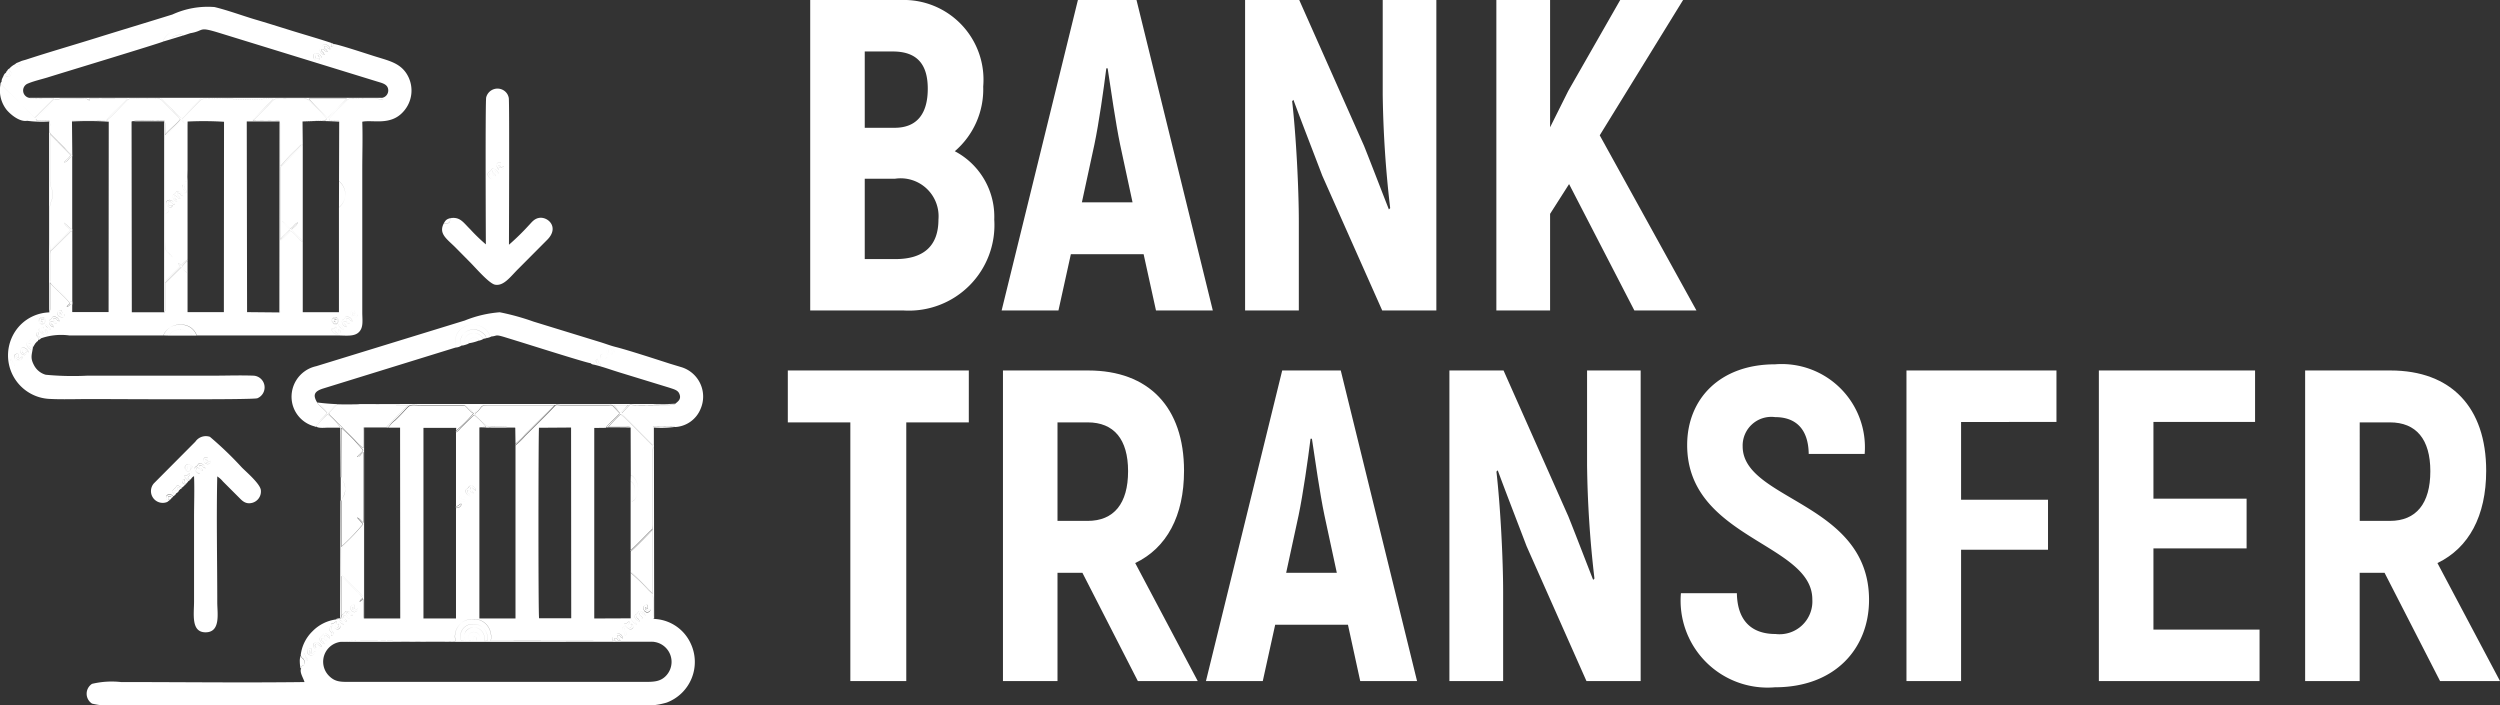 <svg xmlns="http://www.w3.org/2000/svg" width="127.575" height="36" viewBox="0 0 127.575 36">
  <rect x="0" y="0" width="127.575" height="36" fill="#333333" stroke="none"/>
  <g id="Layer_x0020_1" transform="translate(-0.137)">
    <g id="_1984155665056" transform="translate(0.137)">
      <path id="Path_32" data-name="Path 32" d="M10337.379,7.717a4.159,4.159,0,0,0,1.449-3.3A4.069,4.069,0,0,0,10334.641,0H10330V15.844h4.777a4.365,4.365,0,0,0,4.615-4.641A3.774,3.774,0,0,0,10337.379,7.717Zm-3.167-5.09c1.222,0,1.787.633,1.787,1.9,0,1.293-.565,1.994-1.694,1.994h-1.522V2.627Zm.136,10.594h-1.565v-4.1h1.541a1.936,1.936,0,0,1,2.22,2.081C10336.543,12.541,10335.8,13.221,10334.348,13.221Z" transform="translate(-10288.655 0)" fill="#fff"/>
      <path id="_1" data-name="1" d="M12777.877,15.844h2.9L12776.883,0h-2.99L12770,15.844h2.9l.633-2.873h3.713Zm-3.781-5.52.637-2.945c.229-1.087.475-2.83.609-3.892h.068c.161,1.063.412,2.806.637,3.892l.633,2.945Z" transform="translate(-12718.887)" fill="#fff"/>
      <path id="_2" data-name="2" d="M15882.023,0V4.82a55.394,55.394,0,0,0,.381,5.8l-.066.068c-.384-.975-.859-2.221-1.266-3.24L15877.763,0H15875V15.844h2.742V11.295c0-1.652-.136-4.346-.341-6.133l.065-.068c.435,1.178,1,2.623,1.472,3.868l3.059,6.881h2.763V0Z" transform="translate(-15811.463)" fill="#fff"/>
      <path id="_3" data-name="3" d="M19085.043,15.844h3.168l-4.936-8.939L19087.529,0h-3.209l-2.652,4.641-.926,1.855V0H19078V15.844h2.742V10.913l.969-1.52Z" transform="translate(-19001.641)" fill="#fff"/>
      <path id="_4" data-name="4" d="M10054.237,4703H10045v2.651h3.191v13.2h2.854v-13.2h3.191Z" transform="translate(-10004.798 -4684.095)" fill="#fff"/>
      <path id="_5" data-name="5" d="M12793.883,4718.849h3.056l-3.191-6.022c1.608-.768,2.492-2.4,2.492-4.709,0-3.235-1.791-5.118-4.892-5.118H12787v15.849h2.783v-5.525h1.271Zm-4.1-13.2h1.541c1.336,0,2.061.859,2.061,2.492,0,1.652-.725,2.535-2.061,2.535h-1.541Z" transform="translate(-12735.819 -4684.095)" fill="#fff"/>
      <path id="_6" data-name="6" d="M15382.875,4718.849h2.9l-3.893-15.849h-2.988l-3.891,15.849h2.9l.633-2.874h3.713Zm-3.779-5.525.637-2.942c.225-1.086.475-2.829.607-3.9h.07c.16,1.067.408,2.81.637,3.9l.633,2.942Z" transform="translate(-15313.463 -4684.095)" fill="#fff"/>
      <path id="_7" data-name="7" d="M18487.025,4703v4.824a54.969,54.969,0,0,0,.377,5.793l-.066.069c-.381-.971-.857-2.217-1.264-3.235l-3.309-7.451H18480v15.849h2.742V4714.3c0-1.655-.137-4.347-.342-6.137l.066-.069c.434,1.179,1,2.627,1.473,3.874l3.055,6.882h2.766V4703Z" transform="translate(-18406.037 -4684.095)" fill="#fff"/>
      <path id="_8" data-name="8" d="M21436.8,4640.481c3.053,0,4.8-1.971,4.8-4.462,0-4.979-6.449-5.07-6.449-7.832a1.463,1.463,0,0,1,1.652-1.493c1.063,0,1.7.61,1.719,1.878h2.855a4.248,4.248,0,0,0-4.574-4.572c-2.809,0-4.484,1.763-4.484,4.119,0,4.776,6.387,5,6.387,7.876a1.676,1.676,0,0,1-1.879,1.767c-1.2,0-1.947-.656-1.971-2.081H21432A4.438,4.438,0,0,0,21436.8,4640.481Z" transform="translate(-21346.223 -4605.409)" fill="#fff"/>
      <path id="_9" data-name="9" d="M24317.654,4705.626V4703H24310v15.849h2.787v-6.7h4.436v-2.554h-4.436v-3.965Z" transform="translate(-24212.713 -4684.095)" fill="#fff"/>
      <path id="_10" data-name="10" d="M26747.785,4716.222v-4.143h4.754v-2.536h-4.754v-3.917h5.186V4703H26745v15.849h8.2v-2.627Z" transform="translate(-26637.895 -4684.095)" fill="#fff"/>
      <path id="_11" data-name="11" d="M29396.885,4718.849h3.059l-3.193-6.022c1.6-.768,2.488-2.4,2.488-4.709,0-3.235-1.783-5.118-4.887-5.118H29390v15.849h2.783v-5.525h1.27Zm-4.1-13.2h1.541c1.338,0,2.063.859,2.063,2.492,0,1.652-.725,2.535-2.062,2.535h-1.541Z" transform="translate(-29272.369 -4684.095)" fill="#fff"/>
      <path id="Path_33" data-name="Path 33" d="M15.67,112.7a.025.025,0,0,1,.012.02l.052.176c.056.072.111.056.1.172C15.746,113.039,15.487,112.831,15.67,112.7Zm.569-.1c-.036.136-.072.128-.155.212-.382,0-.33-.424-.06-.356l.008.208c-.1-.032-.032.008-.1-.112-.048.092-.02.18.088.172S16.068,112.651,16.239,112.6Zm.2-.2c0,.2-.366.14-.3-.192.191-.136.35-.024.414.156-.167-.028-.207-.212-.3-.124a.1.1,0,0,0,.012.168C16.327,112.447,16.367,112.4,16.438,112.4Zm17.07-.28a1.029,1.029,0,0,1,.593,1.752c-.3.3-.665.292-1.19.288H18.134c-.545,0-.856.036-1.19-.288a1.022,1.022,0,0,1,.569-1.752c.175-.088,2.73-.04,2.909-.04.979,0,1.982.02,2.961,0a.881.881,0,0,1,.891-1.116.847.847,0,0,1,.72.316.966.966,0,0,1,.183.792l6.256.008c-.064-.084-.048-.076-.032-.192l.215-.192a.271.271,0,0,1,.3.244c-.163-.06-.092-.16-.283-.16-.016.168.1.1.155.3-.243-.048-.08-.16-.3-.148-.036.22.183.148.374.152h1.361c.04,0,.107,0,.143,0Zm-16.668-.04c-.2-.056-.1-.16-.295-.156-.036.216.119.128.131.308a.308.308,0,0,1-.231-.312l.223-.224a.272.272,0,0,1,.3.244c-.163-.06-.1-.16-.287-.16C16.673,111.947,16.781,111.879,16.84,112.079Zm15.144-.568c.04.04.084.068.1.128.044.128-.012.144-.072.172-.04-.068-.028.016,0-.16-.032-.028-.107-.092-.119-.148-.028-.116.028-.148.107-.156C32.02,111.495,31.98,111.359,31.984,111.511Zm-14.952,0a.3.3,0,0,1,.1.128c.04.128-.016.144-.076.172-.04-.068-.028.016,0-.16-.167-.156-.171-.292-.012-.3C17.067,111.495,17.027,111.359,17.031,111.511Zm.187-.236c.064.088.084.116.167.1l.012-.04c.008-.156-.056-.028.012-.132.215.116.02.4-.191.212a.555.555,0,0,1-.179-.22c.151-.088-.024.06.135-.032.076-.044.04-.06.147-.084C17.322,111.219,17.278,111.163,17.218,111.275Zm14.952,0c.064.088.084.116.163.1,0-.008.008-.024.008-.02l.008-.04c0-.112-.048-.02.008-.112.219.116.024.4-.187.212a.566.566,0,0,1-.183-.22c.151-.088-.02.076.155-.044.088-.064.052-.1.143-.036C32.242,111.195,32.211,111.2,32.171,111.275Zm.171-.344a.488.488,0,0,1,.287.3A.484.484,0,0,1,32.342,110.931Zm-4.7-9.738,1.636-.012.008,9.734h-1.64C27.6,110.679,27.61,101.329,27.642,101.192Zm5.285,9.722c-.183.024-.08-.144-.3-.128-.012.192.1.08.147.3-.107-.028-.291-.18-.235-.316.072-.108.048-.032.111-.1a.893.893,0,0,0,.08-.12.332.332,0,0,1,.342.228c-.2.008-.088-.16-.306-.136C32.764,110.819,32.891,110.763,32.927,110.915Zm-14.952,0c-.179.024-.08-.144-.3-.132-.008.2.1.084.147.3a.294.294,0,0,1-.239-.328c.227-.192.02.028.2-.2a.34.34,0,0,1,.346.228c-.2.008-.092-.16-.306-.136C17.815,110.819,17.939,110.763,17.974,110.915Zm15.366-.48a.175.175,0,0,1-.33.068.163.163,0,0,1,.175-.264l.02.2c-.064-.016-.028,0-.068-.032l-.04-.048s-.008-.012-.016-.02c-.028.08-.024.136.064.156C33.269,110.523,33.214,110.463,33.341,110.435Zm-14.949,0a.176.176,0,0,1-.33.068.162.162,0,0,1,.175-.264l.016.2c-.088-.024-.044,0-.107-.08a.088.088,0,0,1-.012-.02c-.032.08-.028.136.06.156C18.317,110.523,18.261,110.463,18.392,110.435ZM23.9,104.9c-.143.168-.458-.008-.259-.284a.274.274,0,0,1,.354.212c-.187-.06-.123-.176-.322-.12C23.614,104.953,23.809,104.825,23.9,104.9Zm.227-.212a.329.329,0,0,1-.235-.256c0-.1.056-.1.111-.152s.123-.236.314-.068c.064.056.1.084.1.188-.135-.06-.119-.156-.287-.164-.016.176.1.088.155.3-.2-.052-.1-.152-.295-.148C23.956,104.605,24.111,104.493,24.127,104.689Zm-4.167-3.5.593,0,.008,9.738-1.831,0c-.052-.028-.06.04-.052-.22l-.008-.772a.511.511,0,0,1-.175.14.413.413,0,0,1,.163-.176,1.43,1.43,0,0,0-.267-.3c-.211-.212-.665-.7-.84-.824l0,2.076c-.024.112.036.056-.048.076l-.024.076a.4.4,0,0,1,.2.236.575.575,0,0,1-.3-.264H17.29a2.06,2.06,0,0,0-1.21.608,2.03,2.03,0,0,0-.6,1.232c.048.192.139.116.183.288.06.224-.064.22-.171.28v.116c-.064.2.135.488.183.672-3.069.04-6.276,0-9.365,0a4.33,4.33,0,0,0-1.477.092.6.6,0,0,0,0,1.008,4.272,4.272,0,0,0,1.473.088H32.736a3.769,3.769,0,0,0,1.421-.14,2.213,2.213,0,0,0,1.218-3.033,2.15,2.15,0,0,0-1.851-1.236c-.08-.056-.028.016-.06-.1l0-.784c0-.452.012-.348-.243-.6a10.18,10.18,0,0,0-.9-.868l0,2.321-1.859.008,0-9.722.6-.008c0-.008.012-.016.016-.024.171-.224.6-.576.681-.716l-.362-.38c-.064-.044-.068-.032-.175-.028H28.764c-.239,0-.235-.048-.35.08-.31.344-1.106,1.116-1.477,1.488a3.821,3.821,0,0,1-.494.476v8.834H24.6v-9.722c.044-.04,0-.02.084-.032l.267-.008a3.942,3.942,0,0,0-.617-.62l-.689.676a.665.665,0,0,1-.239.208l0,3.773c.235,0,.084-.12.291-.112a.264.264,0,0,1-.291.2l0,5.637-1.66,0,0-9.726h1.672l-.012.168a6.871,6.871,0,0,0,.9-.9c-.131-.048-.295-.256-.4-.356-.088-.084-.131-.056-.291-.056H21.755c-.971,0-.494-.152-1.449.76A1.483,1.483,0,0,0,19.96,101.184ZM.718,97.676c.032.04.016,0,.032.064a.693.693,0,0,0,.008.108A.261.261,0,0,1,.9,98.04c-.068-.016-.064.012-.2-.14C.618,97.8.642,97.732.718,97.676Zm.259,0c.235.064.131-.1.306-.1,0,.12-.191.284-.338.168s-.1-.384.131-.312l0,.2c-.1-.032-.044-.02-.115-.116C.937,97.624.941,97.58.976,97.68Zm.295-.468-.008.148c.131.052.107.02.231.008-.024.232-.382.084-.314-.152.06-.216.358-.084.418.12C1.45,97.308,1.378,97.116,1.271,97.212Zm15.947-.96c.231.292.159-.028.191-.084.306.164-.163.488-.374,0,.151-.1,0,.06.143-.028.072-.044.084-.144.143-.052C17.334,96.135,17.254,96.159,17.218,96.251Zm-14.949,0c.06.076.064.108.167.1.06-.168-.056-.044.02-.18.175.092.092.3-.076.272a.649.649,0,0,1-.295-.276c.151-.1-.008.06.139-.028.072-.044.084-.144.143-.052C2.385,96.135,2.306,96.159,2.27,96.251ZM17.4,95.9a.452.452,0,0,1,.275.3.292.292,0,0,1-.159-.112C17.449,96.019,17.413,96.015,17.4,95.9Zm-14.949,0a.447.447,0,0,1,.271.3c-.1-.036-.088-.044-.159-.112S2.465,96.015,2.453,95.9Zm14.841.02c-.426,0-.183-.612.127-.252A.326.326,0,0,1,17.294,95.923Zm-14.952,0c-.422,0-.179-.612.131-.252A.33.33,0,0,1,2.341,95.923Zm15.633-.036c-.175.02-.072-.144-.3-.132,0,.172.111.132.147.3a.29.29,0,0,1-.231-.316c.04-.092.06-.028.147-.144.032-.04.012-.028.048-.068a.314.314,0,0,1,.342.224c-.187,0-.1-.16-.31-.136C17.823,95.8,17.951,95.731,17.974,95.887Zm-14.952,0c-.171.02-.072-.144-.3-.132,0,.22.107.1.151.3a.287.287,0,0,1-.231-.316c.072-.12.032-.024.107-.1l.088-.116a.306.306,0,0,1,.338.224c-.187,0-.1-.16-.31-.136C2.875,95.8,3,95.731,3.022,95.887ZM18.4,95.4c-.016.1-.032.084-.084.148-.386.044-.37-.408-.076-.34a.334.334,0,0,1,.012.108c-.008.124.02-.06-.008.052a.034.034,0,0,1-.012.02.057.057,0,0,1-.008.024c-.092-.068-.02-.024-.084-.124C18.026,95.611,18.4,95.4,18.4,95.4Zm-14.952,0c-.016.1-.028.084-.08.148-.39.044-.374-.408-.076-.34.02.132.024.128-.02.2-.092-.068-.016-.024-.084-.124C3.074,95.611,3.444,95.4,3.444,95.4ZM16.263,82.452c-.06-.052-.115-.072-.135-.152-.044-.176.115-.3.295-.168a.222.222,0,0,1,.123.176c-.2-.02-.068-.072-.2-.132s-.139.036-.119.156c.1.044.115.012.223.008C16.426,82.46,16.39,82.444,16.263,82.452Zm.187-.62c.171-.144.024.032.2-.2a.293.293,0,0,1,.338.244c-.219-.06-.092-.156-.3-.16-.008.228.115.076.155.3-.2-.048-.107-.152-.3-.152,0,.208.1.1.147.3A.3.3,0,0,1,16.45,81.832ZM.98,82.58c.02.076-.024.068.064.092s.119-.1.227-.132c0,.136-.056.128-.127.216-.187-.012-.171.012-.251-.108a.925.925,0,0,0-.271.208l-.016.084c.147.112.123.2.028.328-.255.032-.123-.04-.306-.064-.052.144-.111.176-.111.336.012.144-.04.072.028.176l1.668,1.656a2.16,2.16,0,0,0,.239-.232l.736-.732c-.235-.024-1.055.016-1.2-.024-.008,0-.02,0-.024-.012s-.016-.008-.024-.012a.381.381,0,0,1-.068-.736c.267-.116.708-.22.995-.308.593-.188,5.807-1.768,5.89-1.828A.82.82,0,0,1,9,80.96a.9.9,0,0,1,.848.1c.748-.128.378-.352,1.441-.028l8.115,2.5c.235.072.466.124.529.336a.383.383,0,0,1-.314.492c.008.088-.016.044.036.112a1.484,1.484,0,0,0-.39-.076H18.77c-.975,0-.728-.1-1.146.308a6.671,6.671,0,0,0-.7.736l.036.076.386.008c.107.028.052-.04.1.056L17.437,88.6l.135.152a.857.857,0,0,1-.139,1.2v5.345H15.587V91.7c-.143-.036-.223-.18-.322-.28a2.66,2.66,0,0,0-.291-.276l-.521.5c-.024.068.032,3.461-.012,3.589-.036.1.048.02-.048.076l-1.648-.016-.016-9.73c.048-.04-.016-.008.076-.032a.6.6,0,0,1,.084-.012c.06,0,.048.012.111-.02l.776-.788a2.7,2.7,0,0,0,.3-.308l-1.938.056c-.119-.1-.712-.06-.9-.06-.33,0-.728-.052-.868.092l-.935.944a.673.673,0,0,0,.275.284l0-.152a16.805,16.805,0,0,1,1.859.012l-.008,9.714H9.708v-2A1.4,1.4,0,0,1,9.382,93l-.812.8,0,1.34a.21.21,0,0,1-.016.084c-.036.1.048.02-.048.076L6.863,95.3l-.012-9.734a3.528,3.528,0,0,1,.852-.032,6.494,6.494,0,0,1,.84.008,2.55,2.55,0,0,1,.028.72c.04-.132.617-.588.768-.808L8.4,84.513c-.092-.1-.1-.112-.263-.116-.239-.008-.49,0-.728,0a2.274,2.274,0,0,0-.728.032c-.088.052-.939,1.012-1.11,1.076.115.036.056.02.115.076l-.008,9.71-1.855,0v-.388l-.092-.02c-.1.084-.084.1-.191.144a.337.337,0,0,1,.159-.172c-.072-.18-.967-.936-1.015-1.08l0,1.368c-.012.164-.024.14-.056.164a2.171,2.171,0,0,0-1.457.648A2.224,2.224,0,0,0,2.632,99.72c.673.036,1.433.008,2.113.008,1.09,0,8.274.048,8.525-.04a.6.6,0,0,0-.179-1.152c-.677-.028-1.429,0-2.113,0h-6.4a14.457,14.457,0,0,1-2.109-.048.967.967,0,0,1-.593-.48c-.207-.384-.115-.528-.06-.908a.2.2,0,0,0-.223-.2c-.02.228.139.12.135.308A.322.322,0,0,1,1.5,96.86a1.108,1.108,0,0,0,.123-.08c.032-.032.084-.22.271-.076a.714.714,0,0,0,.06.056c.056.04,0,.024.076.028.052-.024.044.008.056-.068l.032-.1c-.1-.084-.247-.292-.012-.3l-.036.176c.1.056.084.084.163.132a3.132,3.132,0,0,1,1.445-.144h4.8a.882.882,0,0,1,.852-.552.834.834,0,0,1,.852.552h7.2c.386,0,.82.068,1.059-.16.259-.244.183-.612.183-1.032V88.01c0-.8.028-1.636,0-2.433.525-.112,1.441.216,2.089-.508a1.6,1.6,0,0,0,.159-1.964c-.37-.552-.939-.652-1.691-.892-.318-.1-1.811-.592-2.006-.6-.08.1.016.1-.147.136l.032-.188c-.633-.212-1.321-.408-1.982-.612-.681-.212-1.317-.412-1.994-.612-.657-.2-1.353-.456-2-.612a4.333,4.333,0,0,0-2.149.38c-1.337.416-2.655.812-3.988,1.228-1.118.348-2.376.712-3.482,1.076-.076.024-.167.044-.243.072A2.488,2.488,0,0,1,.98,82.58ZM30.607,97.9c-.08-.1-.076-.172.016-.224l.032.088c.04.22.084.04.147.272C30.73,98.02,30.742,98.064,30.607,97.9Zm.577-.32a.222.222,0,0,1-.338.168c-.139-.1-.1-.384.139-.312l-.016.2a.128.128,0,0,1-.088-.092.134.134,0,0,0-.012-.024c-.032.1-.028.06.008.16C31.112,97.744,31.009,97.58,31.184,97.58Zm-.1-.4c.179-.14.354-.04.414.156-.2-.04-.107-.192-.334-.124l.008.148c.123.052.1.02.223.008C31.375,97.572,31.037,97.508,31.084,97.18Zm-14.893,3.945c.123-.216.529-.52.629-.68-.135-.192-.406-.364-.494-.532-.227-.38-.175-.576.318-.728L23.387,97.1a1.047,1.047,0,0,1,.092-.744.963.963,0,0,1,1.544-.068c.167.256.048.2.183.248.322-.024.167-.124.693.036.207.064.406.124.621.192.454.136,3.594,1.136,3.761,1.136l.056-.02c-.084-.056-.052,0-.068-.116a.381.381,0,0,1,.239.224c.406.1.832.256,1.25.384l2.531.776c.223.076.43.12.509.3.135.292-.084.416-.207.524-.048.044-.016.024-.088.048l-.2.016c-.414-.008-1.835.032-2.01-.012-.135.1-.279.288-.418.42a.726.726,0,0,0,.179.22l1.409,1.42,0-.94,1.138.012a1.485,1.485,0,0,0,1.286-.924,1.571,1.571,0,0,0-.947-2.121l-.621-.188c-.621-.2-2.157-.7-2.75-.848-.263-.064-.561-.18-.84-.264l-3.371-1.036A12.275,12.275,0,0,0,25.64,95.3a5.948,5.948,0,0,0-1.783.42l-7.586,2.333a1.594,1.594,0,0,0-1.2,1.976A1.566,1.566,0,0,0,16.191,101.124ZM25.27,88.518c-.1-.028-.076-.012-.143-.08-.227-.216,0-.312.036-.352.068-.072.072-.176.247-.08a.377.377,0,0,1,.163.2c-.2,0-.088-.164-.306-.136.012.18.139.12.159.28-.179,0-.08-.168-.3-.132C25.118,88.426,25.226,88.326,25.27,88.518Zm.326-.5c-.159-.144-.187-.4.1-.348l.008.212c-.163-.06,0-.08-.135-.088a.18.18,0,0,0,.04.136c.2.012.068-.028.243-.064C25.823,88.022,25.759,88.026,25.6,88.014ZM23.172,90.49l-.044.04c0-.008-.016.012-.024.016.016.272-.139.2-.314.208-.291.532.147.8.577,1.228l.736.744c.291.288.995,1.116,1.3,1.168.45.076.78-.412,1.19-.816l1.477-1.484c.589-.6.084-1.128-.35-1.116-.314.012-.458.248-.6.388a12.176,12.176,0,0,1-1.011.988c0-.356.028-7.274-.008-7.482a.572.572,0,0,0-.183-.336.594.594,0,0,0-.971.3c-.048.2-.02,7.138-.016,7.5a8.922,8.922,0,0,1-.8-.772C23.773,90.71,23.626,90.442,23.172,90.49ZM9.891,103.4a.542.542,0,0,1,.295.276c-.1,0-.179-.088-.235-.156C9.883,103.433,9.919,103.441,9.891,103.4Zm-.024-.068c-.1.188-.318.044-.3-.112.012-.132.211-.272.326-.084l.068.044Zm.609.052c-.187,0-.088-.164-.3-.132-.02.168.1.124.143.3-.147-.044-.283-.224-.231-.328.052-.052.076-.052.111-.088.06-.056.024-.06.107-.12a.3.3,0,0,1,.31.244c-.2-.068-.119-.176-.3-.148C10.317,103.281,10.448,103.221,10.476,103.381Zm.414-.492c-.008.14-.08.172-.235.148-.2-.112-.171-.384.08-.344l.02.212-.135-.116C10.612,103.089,10.771,102.917,10.89,102.889Zm-2.2,2.084c-.032-.164-.092-.088-.052-.3l.056-.048c.171-.048.187,0,.291.068l.052-.04c-.052-.208-.211-.168.02-.368.131-.116.06-.228.362-.032l.111-.092.012-.084c-.147-.076-.143-.208-.012-.268.1.14,0,.032.008.136s.064.084.119.088l.092-.112c-.06-.084-.2-.184-.207-.288.084,0,.036.008.131.02.044-.056.048-.116.155-.1,0,.132-.259.236.032.28.072-.084.076-.12.179-.172.028.688,0,1.424,0,2.116v4.281c0,.644-.163,1.568.585,1.572.788,0,.6-.98.6-1.516,0-2.08-.048-4.421,0-6.441a1.234,1.234,0,0,1,.287.256l.8.8c.159.156.338.388.7.292a.6.6,0,0,0,.438-.644c-.032-.324-.736-.924-.971-1.16a17.823,17.823,0,0,0-1.628-1.564.649.649,0,0,0-.744.248l-2.117,2.128A.6.6,0,0,0,8.689,104.973Zm.032-15.159c.159.088.119-.016.223.032-.076.252-.414-.02-.31-.2a.2.2,0,0,1,.227-.06.285.285,0,0,1,.187.22c-.183-.048-.107-.1-.207-.136C8.721,89.622,8.7,89.714,8.721,89.814Zm.235-.492c.076-.064.072-.032.139-.116.04-.056.024-.092.139-.088s.211.128.251.252c-.227-.06-.076-.156-.3-.16-.008.18.1.116.155.3-.223-.044-.1-.148-.3-.152-.024.22.139.124.131.3A.3.3,0,0,1,8.956,89.322Zm.6-.244c-.056-.044-.115-.08-.123-.168,0-.108.044-.132.1-.124.028.076-.012.132,0,.156.1.108.223.24-.012.3A1.265,1.265,0,0,0,9.557,89.078Zm.151,3.537V88.8a.269.269,0,0,1-.171-.2c.127,0,.04.04.171,0L9.7,88.39c-.231-.076-.211-.364.008-.38l0-2.228c-.147-.08-.187-.2-.322-.276-.107.064-.677.672-.812.808v3.825c-.032-.028-.048-.02.04-.072.064-.044.044-.044.127-.036.036.136-.04.2-.167.224v1.34c0,.352-.048.456.072.568s.211.216.322.32c-.1,0-.151-.1-.215-.164a1.939,1.939,0,0,1-.179-.184v1.608c.04-.108.633-.628.756-.788a.338.338,0,0,1-.107-.156c.111.02.044.044.163.1A1.647,1.647,0,0,1,9.708,92.615Zm22.61,8.578.008,2.417c.211.064.362.428.374.656.02.264-.131.68-.326.676,0-.112.366-.772-.056-1.016l0,3.513c.1-.048.772-.744.931-.908.123-.128.211-.124.207-.376v-3.669c0-.392.052-.312-.111-.472-.259-.244-1.409-1.448-1.54-1.508a8.6,8.6,0,0,0-.625.652h.888C32.282,101.152,32.266,101.14,32.318,101.192ZM3.826,87.257,3.81,85.569c.044-.072,0-.024.1-.044H5.267c.239,0,.235.02.362-.12.318-.348.681-.66.995-1L4.69,84.4c-.032.068,0-.028,0,.044,0,.124.032-.044,0,.04-.143-.052-.016-.088-.378-.084a6.016,6.016,0,0,0-1.4.056l-.947,1,.056.064.633.016c.08.2-.032.52.052.664l.724.724C3.531,87.017,3.683,87.221,3.826,87.257Zm13.735,16.468c.06.2.191.288.191.592s-.115.384-.191.588l0,2.357a10.782,10.782,0,0,0,1.11-1.148l-.3-.34c.127.048.207.192.314.264v-3.6c-.2.148-.147.224-.31.248.064-.116.271-.256.3-.352a10.362,10.362,0,0,0-1.114-1.14ZM3.822,91.058l0-3.713c-.191.068-.219.276-.414.316.088-.168.255-.22.326-.388L2.688,86.225v2.369c0,.408.088.232.131.612.04.332-.119.452-.131.64-.024.424,0,1.84,0,2.337.048-.088.649-.668.792-.816l.247-.268c-.147-.164-.295-.248-.3-.364C3.563,90.822,3.679,91.026,3.822,91.058Zm11.765-4.337-.012-1.156.995-.036c.159,0,.171,0,.243-.108a8.485,8.485,0,0,0-.736-.76c-.163-.164-.187-.26-.462-.264-.251,0-.505,0-.756,0-.836,0-.625-.068-1.087.4-.123.12-.665.688-.732.724l1.377.012a18.9,18.9,0,0,1,.036,2.309,10.3,10.3,0,0,1,.808-.848l.219-.22C15.535,86.729,15.5,86.737,15.587,86.721Zm0,4.933,0-4.893a7.861,7.861,0,0,0-.585.576l-.549.548v3.709c.024-.092.382-.4.47-.5l-.39-.436a1.338,1.338,0,0,1,.41.38c.167-.064.223-.248.39-.312-.052.16-.215.236-.31.352A4.854,4.854,0,0,0,15.591,91.654Zm3.14,9.526,1.13,0a.233.233,0,0,1,.044-.06.22.22,0,0,0,.028-.036l.219-.22c.163-.156.756-.784.848-.832l-3.662-.012c-.131.1-.279.288-.414.42a.39.39,0,0,0,.092.136l1.218,1.22a3.009,3.009,0,0,0,.446.432V101.4C18.675,101.132,18.683,101.2,18.731,101.18ZM16.86,85.373A12.918,12.918,0,0,1,15.9,84.4l1.934,0ZM9.426,85.4c-.163-.056-.422-.368-.549-.5a6.785,6.785,0,0,1-.509-.5l2.014,0a2.921,2.921,0,0,1-.378.392ZM.152,83.725c.159.06.338.3.47.424a15.546,15.546,0,0,1,1.23,1.3c-.151.136-.127.044-.33.08a5.655,5.655,0,0,0,1.118.036l0,9.746c.032-.024.044,0,.056-.164l0-1.368c.048.144.943.9,1.015,1.08a.337.337,0,0,0-.159.172c.107-.044.1-.06.191-.144l.092.02v-.16c-.092.032-.072.044-.143-.016-.215-.184-.712-.736-1-1l0-1.384c0-.18.02-.14.159-.276l.816-.808a.272.272,0,0,1,.163-.112l0-.092c-.143-.032-.259-.236-.4-.324.008.116.155.2.3.364l-.247.268c-.143.148-.744.728-.792.816,0-.5-.024-1.912,0-2.337.012-.188.171-.308.131-.64-.044-.38-.131-.2-.131-.612V86.225l1.051,1.048c-.072.168-.239.22-.326.388.2-.04.223-.248.414-.316v-.088c-.143-.036-.295-.24-.394-.34l-.724-.724c-.084-.144.028-.468-.052-.664l-.633-.016-.056-.064.947-1a6.016,6.016,0,0,1,1.4-.056c.362,0,.235.032.378.084.028-.084,0,.084,0-.04,0-.072-.028.024,0-.044l1.934.008c-.314.34-.677.652-.995,1-.127.14-.123.12-.362.12H3.906c-.1.02-.052-.028-.1.044a15.39,15.39,0,0,1,1.879.012c-.06-.056,0-.04-.115-.076.171-.064,1.023-1.024,1.11-1.076a2.274,2.274,0,0,1,.728-.032c.239,0,.49-.008.728,0,.167,0,.171.016.263.116l.935.936c-.151.22-.728.676-.768.808a2.55,2.55,0,0,0-.028-.72,6.494,6.494,0,0,0-.84-.008,3.528,3.528,0,0,0-.852.032l1.668,0L8.51,95.307c.1-.056.012.028.048-.076a.21.21,0,0,0,.016-.084l0-1.34.812-.8a1.4,1.4,0,0,0,.326.284v-.056l-.283-.268a1.632,1.632,0,0,1,.283-.292v-.056a1.647,1.647,0,0,0-.326.284c-.119-.056-.052-.08-.163-.1a.338.338,0,0,0,.107.156c-.123.16-.716.68-.756.788V92.134a1.939,1.939,0,0,0,.179.184c.064.06.111.168.215.164-.111-.1-.207-.208-.322-.32s-.072-.216-.072-.568v-1.34c.127-.028.2-.088.167-.224-.084-.008-.064-.008-.127.036-.088.052-.072.044-.04.072V86.313c.135-.136.7-.744.812-.808.135.072.175.2.322.276l0-.064a.673.673,0,0,1-.275-.284l.935-.944c.139-.144.537-.092.868-.092.187,0,.78-.044.9.06l1.938-.056a2.7,2.7,0,0,1-.3.308L13,85.5c-.064.032-.052.016-.111.02a.6.6,0,0,0-.084.012c-.092.024-.028-.008-.076.032l1.672,0-.008,9.742c.1-.056.012.028.048-.076.044-.128-.012-3.521.012-3.589l.521-.5a2.66,2.66,0,0,1,.291.276c.1.1.179.244.322.28l0-.044a4.854,4.854,0,0,1-.569-.58c.1-.116.259-.192.31-.352-.167.064-.223.248-.39.312a1.338,1.338,0,0,0-.41-.38l.39.436c-.088.108-.446.412-.47.5V87.885L15,87.337a7.861,7.861,0,0,1,.585-.576v-.04c-.084.016-.052.008-.107.048l-.219.22a10.3,10.3,0,0,0-.808.848,18.9,18.9,0,0,0-.036-2.309l-1.377-.012c.068-.036.609-.6.732-.724.462-.464.251-.4,1.087-.4.251,0,.505,0,.756,0,.275,0,.3.1.462.264a8.485,8.485,0,0,1,.736.76c-.072.1-.084.1-.243.108l-.995.036a16.119,16.119,0,0,1,1.875.016c-.048-.1.008-.028-.1-.056l-.386-.008-.036-.076a6.671,6.671,0,0,1,.7-.736c.418-.412.171-.308,1.146-.308h.494a1.484,1.484,0,0,1,.39.076c-.052-.068-.028-.024-.036-.112H1.637c.008,0,.02,0,.024.012s.016.008.024.012c.147.04.967,0,1.2.024l-.736.732a2.16,2.16,0,0,1-.239.232L.244,83.717c-.068-.1-.016-.032-.028-.176C.152,83.6.168,83.617.152,83.725Zm26.279,17.468.012.828a4.076,4.076,0,0,0,.521-.5c.171-.168.326-.324.494-.492l1-.988h-3.4c-.47,0-.283.16-.673.424.044.1,0,.036.08.12.115.128.509.556.653.576A8.057,8.057,0,0,1,26.432,101.192Zm-7.753,5.033v3.569l-1.094-1.08a2.355,2.355,0,0,1-.032-.7c0-.9-.048-.612.752-1.428A3.149,3.149,0,0,1,18.679,106.226ZM31.8,100.408c-.06-.048-.135-.132-.2-.2-.1-.1-.127-.172-.2-.176h.8C32.083,100.092,31.944,100.328,31.8,100.408Zm-7.5.04c-.028-.1-.107-.136-.2-.236a.68.68,0,0,0-.2-.176h.86C24.677,100.064,24.434,100.372,24.3,100.448Zm-7.45-.04c-.135-.1-.239-.28-.374-.372h.784C17.135,100.092,17,100.328,16.852,100.408Zm-.661.716.06.024a5.957,5.957,0,0,1,.6-.644,2.394,2.394,0,0,1,.629.652l-1.2-.024c.115.1.45.056.6.056h.621l.016,2.537h.036l-.008-2.529a10.362,10.362,0,0,1,1.114,1.14c-.028.1-.235.236-.3.352.163-.024.107-.1.31-.248v3.6c-.107-.072-.187-.216-.314-.264l.3.34a10.782,10.782,0,0,1-1.11,1.148l0-2.357h-.036l-.016,6.009c.084-.02.024.036.048-.076l0-2.076c.175.124.629.612.84.824a1.43,1.43,0,0,1,.267.3.413.413,0,0,0-.163.176.511.511,0,0,0,.175-.14l.008.772c-.008.26,0,.192.052.22V101.18c-.048.016-.056-.048-.052.224v.828a3.009,3.009,0,0,1-.446-.432l-1.218-1.22a.39.39,0,0,1-.092-.136c.135-.132.283-.316.414-.42l3.662.012c-.092.048-.685.676-.848.832l-.219.22a.22.22,0,0,1-.028.036.233.233,0,0,0-.044.06h.1a1.483,1.483,0,0,1,.346-.388c.955-.912.478-.76,1.449-.76H23.61c.159,0,.2-.028.291.056.107.1.271.308.4.356a6.871,6.871,0,0,1-.9.9l0,.064a.665.665,0,0,0,.239-.208l.689-.676a3.942,3.942,0,0,1,.617.62l-.267.008c-.08.012-.04-.008-.084.032h1.831a8.057,8.057,0,0,0-1.317-.036c-.143-.02-.537-.448-.653-.576-.076-.084-.036-.02-.08-.12.39-.264.2-.428.673-.424h3.4l-1,.988c-.167.168-.322.324-.494.492a4.076,4.076,0,0,1-.521.5v.06a3.821,3.821,0,0,0,.494-.476c.37-.372,1.166-1.144,1.477-1.488.115-.128.111-.08.35-.08h2.468c.107,0,.111-.016.175.028l.362.38c-.084.14-.509.492-.681.716,0,.008-.012.016-.016.024l1.246.008c-.052-.052-.036-.04-.247-.036h-.888a8.6,8.6,0,0,1,.625-.652c.131.06,1.282,1.264,1.54,1.508.163.16.111.08.111.472v3.669c0,.252-.084.248-.207.376-.159.164-.832.86-.931.908v.068c.084-.044,1.047-1.016,1.138-1.132v3.281a10.768,10.768,0,0,0-1.134-1.116l0,.048a10.18,10.18,0,0,1,.9.868c.255.252.243.148.243.6l0,.784c.032.116-.02.044.06.1l-.012-9.746a5.01,5.01,0,0,0,1.09-.036l-1.138-.012,0,.94-1.409-1.42a.726.726,0,0,1-.179-.22c.139-.132.283-.316.418-.42.175.044,1.6,0,2.01.012l.2-.016c.072-.024.04,0,.088-.048a10.686,10.686,0,0,1-1.19.016H18.54a12.029,12.029,0,0,1-2.213-.076c.088.168.358.34.494.532C16.721,100.6,16.315,100.908,16.191,101.124ZM3.826,94.747v-3.6a.272.272,0,0,0-.163.112l-.816.808c-.139.136-.163.1-.159.276l0,1.384c.287.264.784.816,1,1C3.754,94.791,3.734,94.779,3.826,94.747Zm14.853,11.479a3.149,3.149,0,0,0-.374.36c-.8.816-.752.532-.752,1.428a2.355,2.355,0,0,0,.032.7l1.094,1.08Zm13.643,1.28,0,1.032a10.768,10.768,0,0,1,1.134,1.116v-3.281C33.369,106.49,32.406,107.462,32.322,107.506Zm-8.027,4.373-.008.192c-.175.012-.259.016-.251-.184.008-.372.653-.412.617.192H24.47C24.5,111.943,24.438,111.8,24.295,111.879Zm-.406.184-.215.008a.628.628,0,0,1,.629-.86.713.713,0,0,1,.7.848l-.131.02c.036-.712-.673-.88-.963-.5C23.841,111.675,23.765,111.983,23.889,112.063Zm-6.376.056h16l-.135-.04c-.036,0-.1,0-.143,0H31.868c-.191,0-.41.068-.374-.152.219-.012.056.1.3.148-.06-.192-.171-.128-.155-.3.191,0,.119.1.283.16a.271.271,0,0,0-.3-.244l-.215.192c-.016.116-.032.108.032.192l-6.256-.008a.966.966,0,0,0-.183-.792.847.847,0,0,0-.72-.316.881.881,0,0,0-.891,1.116c-.979.02-1.982,0-2.961,0C20.243,112.079,17.688,112.031,17.513,112.119ZM1.522,85.529c.2-.036.179.056.33-.08a15.546,15.546,0,0,0-1.23-1.3c-.131-.124-.31-.364-.47-.424a1.606,1.606,0,0,0,.322,1.244C.634,85.165,1.112,85.6,1.522,85.529Zm7.9-.124L10,84.793a2.921,2.921,0,0,0,.378-.392l-2.014,0a6.785,6.785,0,0,0,.509.5C9,85.037,9.262,85.349,9.426,85.4Zm7.434-.032.975-.964-1.934,0A12.918,12.918,0,0,0,16.86,85.373ZM23.387,97.1a.589.589,0,0,0,.3-.1c-.143-.1-.024-.416.036-.512a.693.693,0,0,1,.955-.2c.1.06.283.208.267.336.048-.012.08-.016.131-.032a.338.338,0,0,0,.068-.024c.076-.032.028,0,.064-.032-.135-.048-.016.008-.183-.248a.963.963,0,0,0-1.544.068A1.047,1.047,0,0,0,23.387,97.1ZM8.47,96.483l.322.008c.092-.392.943-.42,1.134,0l.247,0a.834.834,0,0,0-.852-.552A.882.882,0,0,0,8.47,96.483Zm7.781,4.665.036-.016,1.2.024a2.394,2.394,0,0,0-.629-.652A5.957,5.957,0,0,0,16.251,101.148Zm7.637,10.914c-.123-.08-.048-.388.024-.48.291-.384,1-.216.963.5l.131-.02a.713.713,0,0,0-.7-.848.628.628,0,0,0-.629.86ZM23.686,97l.119-.012c.036-.088-.04-.5.366-.608a.5.5,0,0,1,.4.044c.147.084.139.156.243.228l.127-.024c.016-.128-.167-.276-.267-.336a.693.693,0,0,0-.955.2C23.662,96.579,23.542,96.9,23.686,97ZM8.455,81.488l.378-.112a.37.37,0,0,1,.119-.116,1.093,1.093,0,0,1,.155-.072c.1-.036.306-.076.378-.008l.362-.12A.9.9,0,0,0,9,80.96.82.82,0,0,0,8.455,81.488Zm8.979,8.458a.857.857,0,0,0,.139-1.2l-.135-.152Zm6.372,7.038c.052-.016.088-.024.143-.044.008,0,.052-.02.064-.024.052-.028.024-.008.06-.036-.179-.084.231-.436.442-.228.072.068.04-.008.04.1a.7.7,0,0,0,.263-.1c-.1-.072-.1-.144-.243-.228a.5.5,0,0,0-.4-.044C23.765,96.487,23.841,96.9,23.805,96.984ZM8.793,96.491l1.134,0C9.736,96.071,8.884,96.1,8.793,96.491Zm23.525,7.434c.422.244.06.9.056,1.016.2,0,.346-.412.326-.676-.012-.228-.163-.592-.374-.656Zm-8.023,7.954c.143-.08.2.064.175.2h.183c.036-.6-.609-.564-.617-.192-.008.2.076.2.251.184Zm-6.77-6.974h.036c.076-.2.2-.276.191-.588s-.131-.392-.191-.592h-.036Zm6.778-4.457c.131-.076.374-.384.458-.412H23.9a.68.68,0,0,1,.2.176C24.2,100.312,24.275,100.352,24.3,100.448Zm7.5-.04c.143-.08.283-.316.41-.372h-.8c.068,0,.1.076.2.176C31.665,100.276,31.741,100.36,31.8,100.408Zm-14.949,0c.143-.08.283-.316.41-.372h-.784C16.613,100.128,16.717,100.308,16.852,100.408ZM25.27,88.518c-.044-.192-.151-.092-.147-.3.223-.036.123.132.3.132-.02-.16-.147-.1-.159-.28.219-.028.107.132.306.136a.377.377,0,0,0-.163-.2c-.175-.1-.179.008-.247.08-.04.04-.263.136-.036.352C25.194,88.506,25.166,88.49,25.27,88.518ZM16.45,81.832a.3.3,0,0,0,.235.336c-.052-.2-.151-.092-.147-.3.191,0,.1.1.3.152-.04-.224-.163-.072-.155-.3.211,0,.084.1.3.16a.293.293,0,0,0-.338-.244C16.474,81.864,16.621,81.688,16.45,81.832Zm1.524,29.083c-.036-.152-.159-.1-.155-.272.215-.024.107.144.306.136a.34.34,0,0,0-.346-.228c-.175.232.032.012-.2.2a.294.294,0,0,0,.239.328c-.052-.216-.155-.1-.147-.3C17.895,110.771,17.8,110.939,17.974,110.915Zm0-15.027c-.024-.156-.151-.092-.159-.272.215-.024.123.136.31.136a.314.314,0,0,0-.342-.224c-.036.04-.016.028-.048.068-.088.116-.107.052-.147.144a.29.29,0,0,0,.231.316c-.036-.168-.143-.128-.147-.3C17.9,95.743,17.8,95.907,17.974,95.887ZM8.956,89.322a.3.3,0,0,0,.215.336c.008-.18-.155-.084-.131-.3.2,0,.076.108.3.152-.06-.18-.163-.116-.155-.3.227,0,.076.1.3.16-.04-.124-.139-.244-.251-.252s-.1.032-.139.088C9.028,89.29,9.032,89.258,8.956,89.322Zm15.171,15.367c-.016-.2-.171-.084-.131-.3.191,0,.1.1.295.148-.06-.208-.171-.12-.155-.3.167.008.151.1.287.164,0-.1-.04-.132-.1-.188-.191-.168-.251.012-.314.068s-.111.048-.111.152A.329.329,0,0,0,24.127,104.689Zm-21.105-8.8c-.024-.156-.147-.092-.159-.272.215-.024.123.136.31.136a.306.306,0,0,0-.338-.224l-.088.116c-.076.072-.036-.024-.107.1a.287.287,0,0,0,.231.316c-.044-.2-.147-.08-.151-.3C2.95,95.743,2.851,95.907,3.022,95.887Zm29.9,15.027c-.036-.152-.163-.1-.159-.272.219-.024.111.144.306.136a.332.332,0,0,0-.342-.228.893.893,0,0,1-.08.12c-.064.064-.04-.012-.111.1-.056.136.127.288.235.316-.052-.216-.159-.1-.147-.3C32.847,110.771,32.744,110.939,32.927,110.915ZM1.812,97.1l.076-.128c-.107-.064-.259-.252-.076-.22.072.016.107.1.119.148l.1-.112c-.08,0-.02.012-.076-.028a.714.714,0,0,1-.06-.056c-.187-.144-.239.044-.271.076a1.108,1.108,0,0,1-.123.08.322.322,0,0,0,.227.344c0-.188-.155-.08-.135-.308A.2.2,0,0,1,1.812,97.1ZM16.84,112.079c-.06-.2-.167-.132-.155-.3.191,0,.123.1.287.16a.272.272,0,0,0-.3-.244l-.223.224a.308.308,0,0,0,.231.312c-.012-.18-.167-.092-.131-.308C16.737,111.919,16.645,112.023,16.84,112.079Zm7.231-15.2a2.148,2.148,0,0,0,.482-.128c0-.108.032-.032-.04-.1C24.3,96.443,23.893,96.8,24.072,96.88Zm-13.6,6.5c-.028-.16-.159-.1-.159-.276.183-.028.1.08.3.148a.3.3,0,0,0-.31-.244c-.084.06-.048.064-.107.12-.036.036-.06.036-.111.088-.052.1.084.284.231.328-.048-.172-.163-.128-.143-.3C10.389,103.217,10.289,103.385,10.476,103.381ZM15.5,113.487v-.116c.107-.06.231-.056.171-.28-.044-.172-.135-.1-.183-.288a.786.786,0,0,0-.052.336c0,.06.008.148.016.208C15.463,113.475,15.439,113.415,15.5,113.487ZM9.708,93.231v-.56a1.632,1.632,0,0,0-.283.292Zm-.673,11.419c.032-.024.024-.012.052-.044s.016-.024.04-.064c-.1-.032-.1-.036-.084-.16l.119.012c.032.076.012.016.02.112a.2.2,0,0,0,.052-.048c.032-.036.012-.016.036-.064-.072-.044-.1-.052-.084-.156.111,0,.1,0,.155.084.088-.036.048-.016.076-.072-.3-.2-.231-.084-.362.032C8.825,104.481,8.984,104.441,9.036,104.649Zm23.135,6.625c.04-.076.072-.08.115-.164-.092-.064-.056-.028-.143.036-.175.12,0-.044-.155.044a.566.566,0,0,0,.183.22c.211.184.406-.1.187-.212-.056.092,0,0-.008.112l-.008.04s0,.012-.008.02C32.254,111.391,32.234,111.363,32.171,111.275Zm-14.952,0c.06-.112.1-.056.1-.2-.107.024-.072.04-.147.084-.159.092.016-.056-.135.032a.555.555,0,0,0,.179.22c.211.184.406-.1.191-.212-.068.1,0-.024-.012.132l-.012.04C17.3,111.391,17.282,111.363,17.218,111.275ZM2.27,96.251c.036-.092.115-.116.1-.168-.06-.092-.072.008-.143.052-.147.088.012-.072-.139.028a.649.649,0,0,0,.295.276c.167.032.251-.18.076-.272-.076.136.04.012-.02.18C2.333,96.359,2.329,96.327,2.27,96.251Zm14.949,0c.036-.092.115-.116.1-.168-.06-.092-.072.008-.143.052-.147.088.008-.072-.143.028.211.492.681.168.374,0C17.378,96.223,17.449,96.543,17.218,96.251Zm-8.5-6.437c-.02-.1,0-.192.119-.148.1.036.024.088.207.136a.285.285,0,0,0-.187-.22.2.2,0,0,0-.227.06c-.1.184.235.456.31.2C8.841,89.8,8.88,89.9,8.721,89.814Zm7.542-7.362c.127-.008.163.008.183-.112-.107,0-.119.036-.223-.008-.02-.12,0-.216.119-.156s.008.112.2.132a.222.222,0,0,0-.123-.176c-.179-.128-.338-.008-.295.168C16.148,82.38,16.2,82.4,16.263,82.452ZM.976,97.68c-.036-.1-.04-.056-.012-.16.072.1.012.084.115.116l0-.2c-.235-.072-.271.208-.131.312s.338-.048.338-.168C1.108,97.58,1.211,97.744.976,97.68Zm30.207-.1c-.175,0-.072.164-.306.1-.036-.1-.04-.056-.008-.16a.134.134,0,0,1,.012.024.128.128,0,0,0,.088.092l.016-.2c-.243-.072-.279.208-.139.312A.222.222,0,0,0,31.184,97.58ZM9.867,103.329l.092-.152-.068-.044a.177.177,0,0,0-.235-.028c-.1.072-.076.36.2.228v-.144c-.02,0-.028-.02-.036-.012l-.115-.024c-.024.164-.02.08.028.16-.131-.156,0-.2.131-.124Zm6.372,9.274c-.171.048-.115.12-.223.124s-.135-.08-.088-.172c.072.12.008.08.1.112l-.008-.208c-.271-.068-.322.356.06.356C16.168,112.731,16.2,112.739,16.239,112.6ZM1.271,97.212c.107-.1.179.1.326.124-.06-.2-.358-.336-.418-.12-.068.236.291.384.314.152-.123.012-.1.044-.231-.008Zm29.813-.032c-.048.328.291.392.31.188-.123.012-.1.044-.223-.008l-.008-.148c.227-.068.135.084.334.124C31.438,97.14,31.263,97.04,31.084,97.18ZM23.9,104.9c-.092-.076-.287.052-.227-.192.2-.056.135.06.322.12a.274.274,0,0,0-.354-.212C23.443,104.893,23.757,105.069,23.9,104.9Zm-5.508,5.533c-.131.028-.076.088-.2.064-.088-.02-.092-.076-.06-.156a.088.088,0,0,0,.012.02c.064.076.02.056.107.08l-.016-.2a.162.162,0,0,0-.175.264A.176.176,0,0,0,18.392,110.435ZM16.438,112.4c-.072,0-.111.048-.179.008a.1.1,0,0,1-.012-.168c.1-.088.135.1.3.124-.064-.18-.223-.292-.414-.156C16.072,112.539,16.438,112.6,16.438,112.4Zm16.9-1.964c-.127.028-.072.088-.2.064-.088-.02-.092-.076-.064-.156.008.008.012.016.016.02l.04.048c.04.032,0,.016.068.032l-.02-.2a.163.163,0,0,0-.175.264A.175.175,0,0,0,33.341,110.435ZM25.6,88.014c.163.012.227.008.251-.152-.175.036-.048.076-.243.064a.18.18,0,0,1-.04-.136c.131.008-.028.028.135.088l-.008-.212C25.409,87.617,25.437,87.869,25.6,88.014ZM3.444,95.4s-.37.208-.259-.112c.068.1-.008.056.084.124.044-.076.04-.072.02-.2-.3-.068-.314.384.076.34C3.416,95.487,3.428,95.5,3.444,95.4Zm7.446,7.486c-.119.028-.279.2-.271-.1l.135.116-.02-.212c-.251-.04-.283.232-.08.344C10.811,103.061,10.882,103.029,10.89,102.889ZM18.4,95.4s-.37.208-.259-.112c.064.1-.008.056.084.124a.057.057,0,0,0,.008-.024.034.034,0,0,0,.012-.02c.028-.112,0,.072.008-.052a.334.334,0,0,0-.012-.108c-.295-.068-.31.384.076.34C18.365,95.487,18.38,95.5,18.4,95.4ZM.491,83c.135-.044.155.06.1.184l-.123-.012c-.048-.072-.04.016-.024-.1-.076.048-.06.048-.119.132.183.024.052.1.306.064.1-.132.119-.216-.028-.328l.016-.084C.543,82.912.543,82.9.491,83Zm16.767,12.8c-.044-.02-.135-.024-.064-.116s.084.04.123-.068c.008-.016.02-.016.024-.04l-.219.04c-.032.156-.052.132.056.26l.179-.012-.008-.2-.151.008c.008.1-.028.028.028.1.04.052-.028.032.056,0l-.02.012C17.234,95.823,17.226,95.791,17.258,95.807Zm-14.949,0c-.048-.02-.135-.024-.068-.116s.084.04.127-.068c0-.016.016-.016.024-.04l-.219.04c-.032.156-.052.132.056.26l.179-.012-.012-.2-.151.008c.008.1-.028.028.028.1.04.052-.024.032.056,0l-.02.012C2.282,95.823,2.278,95.791,2.31,95.807Zm6.38,9.166c.028-.02.056-.04.076-.056a.182.182,0,0,0,.048-.048c-.068-.012-.048,0-.1-.028v-.136l.143-.016c.032.056.02.028.028.1.044-.028.02,0,.056-.04s.016-.024.04-.064c-.1-.068-.119-.116-.291-.068l-.056.048C8.6,104.885,8.658,104.809,8.689,104.973Zm14.1-14.219c.175-.008.33.064.314-.208.008,0,.02-.024.024-.016l.044-.04C22.945,90.538,22.882,90.582,22.79,90.754ZM8.833,81.376l.653-.2c-.072-.068-.283-.028-.378.008a1.093,1.093,0,0,0-.155.072A.37.37,0,0,0,8.833,81.376Zm.915,22.541c.052-.028.028-.008.064-.04s.024-.024.048-.048c-.291-.044-.036-.148-.032-.28-.107-.016-.111.044-.155.1-.1-.012-.048-.02-.131-.02C9.549,103.733,9.688,103.833,9.748,103.917ZM9.7,88.39l.008-.38C9.489,88.026,9.469,88.314,9.7,88.39Zm-.143.688a1.265,1.265,0,0,1-.036.168c.235-.064.107-.2.012-.3-.008-.024.032-.08,0-.156-.06-.008-.107.016-.1.124C9.442,89,9.5,89.034,9.557,89.078Zm22.427,22.433c0-.152.036-.016.016-.164-.08.008-.135.04-.107.156.012.056.088.12.119.148-.028.176-.04.092,0,.16.06-.028.115-.044.072-.172C32.067,111.579,32.024,111.551,31.984,111.511Zm-14.952,0c0-.152.036-.016.016-.164-.159.012-.155.148.012.3-.028.176-.04.092,0,.16.06-.028.115-.044.076-.172A.3.3,0,0,0,17.031,111.511Zm.227-15.7c-.032-.016-.024.016,0-.02l.02-.012c-.084.032-.016.052-.056,0-.056-.068-.02.008-.028-.1l.151-.008.008.2-.179.012c-.107-.128-.088-.1-.056-.26l.219-.04c0,.024-.016.024-.024.04-.04.108-.056-.02-.123.068S17.214,95.787,17.258,95.807Zm.036.116a.326.326,0,0,0,.127-.252C17.111,95.311,16.868,95.923,17.294,95.923ZM2.31,95.807c-.032-.016-.028.016,0-.02l.02-.012c-.08.032-.016.052-.056,0-.056-.068-.02.008-.028-.1l.151-.008.012.2-.179.012c-.107-.128-.088-.1-.056-.26l.219-.04c-.008.024-.02.024-.024.04-.044.108-.056-.02-.127.068S2.262,95.787,2.31,95.807Zm.032.116a.33.33,0,0,0,.131-.252C2.162,95.311,1.92,95.923,2.341,95.923ZM.98,82.58l-.088.068c.08.12.064.1.251.108.072-.088.131-.08.127-.216-.107.036-.147.152-.227.132S1,82.656.98,82.58Zm1.1,14.139c.076-.028.032,0,.08-.032.1-.06.032-.02.068-.06-.08-.048-.068-.076-.163-.132l.036-.176c-.235.012-.088.22.012.3Zm15.426,14.2a.767.767,0,0,0-.131.008c-.1.024-.06.02-.088.04h.088a.575.575,0,0,0,.3.264.4.4,0,0,0-.2-.236ZM30.8,98.036c-.064-.232-.107-.052-.147-.272l-.032-.088c-.092.052-.1.124-.016.224C30.742,98.064,30.73,98.02,30.8,98.036ZM.757,97.848a.693.693,0,0,1-.008-.108c-.016-.068,0-.024-.032-.064-.076.056-.1.12-.016.224.135.152.131.124.2.14A.261.261,0,0,0,.757,97.848Zm15.076,15.223c.012-.116-.044-.1-.1-.172l-.052-.176a.025.025,0,0,0-.012-.02C15.487,112.831,15.746,113.039,15.833,113.071Zm-6.3-8.914.111-.108s.012-.016.016-.02c-.056,0-.111.02-.119-.088s.092,0-.008-.136c-.131.06-.135.192.012.268Zm.338-.828-.008-.14c-.127-.076-.263-.032-.131.124-.048-.08-.052,0-.028-.16l.115.024c.008-.008.016.008.036.012v.144c-.271.132-.295-.156-.2-.228a.177.177,0,0,1,.235.028c-.115-.188-.314-.048-.326.084C9.549,103.373,9.768,103.517,9.867,103.329ZM.447,83.072c-.016.12-.024.032.024.1l.123.012c.052-.124.032-.228-.1-.184C.383,83.064.467,83,.447,83.072ZM23.4,105.189v.088a.264.264,0,0,0,.291-.2C23.487,105.069,23.638,105.185,23.4,105.189ZM2.724,96.2a.447.447,0,0,0-.271-.3c.012.112.048.116.111.184S2.624,96.163,2.724,96.2Zm14.952,0a.452.452,0,0,0-.275-.3c.012.112.048.116.115.184A.292.292,0,0,0,17.676,96.2Zm-7.785,7.2c.028.044-.008.036.06.12.056.068.139.16.235.156A.542.542,0,0,0,9.891,103.4Zm22.451,7.534a.484.484,0,0,0,.287.3A.488.488,0,0,0,32.342,110.931ZM1.888,96.972l.044-.072c-.012-.044-.048-.132-.119-.148C1.629,96.719,1.78,96.908,1.888,96.972Zm6.925,7.9.076-.076c-.008-.076,0-.048-.028-.1l-.143.016v.136C8.765,104.869,8.745,104.857,8.813,104.869ZM30.28,97.9c.064.068.115.06.227.088a.381.381,0,0,0-.239-.224c.016.116-.016.06.068.116ZM9.708,88.8v-.2c-.131.044-.044,0-.171,0A.269.269,0,0,0,9.708,88.8Zm-.581,15.744.056-.036c-.008-.1.012-.036-.02-.112l-.119-.012C9.024,104.505,9.032,104.509,9.127,104.541Zm8.043-22.925s-.012-.02-.016-.012-.012-.012-.016-.016a.511.511,0,0,0-.084-.024l-.032.188C17.186,81.72,17.091,81.72,17.171,81.616Zm-7.9,22.777.072-.072c-.06-.084-.044-.08-.155-.084C9.175,104.341,9.2,104.349,9.27,104.393Z" transform="translate(-0.137 -79.365)" fill="#fff" fill-rule="evenodd"/>
    </g>
  </g>
</svg>
